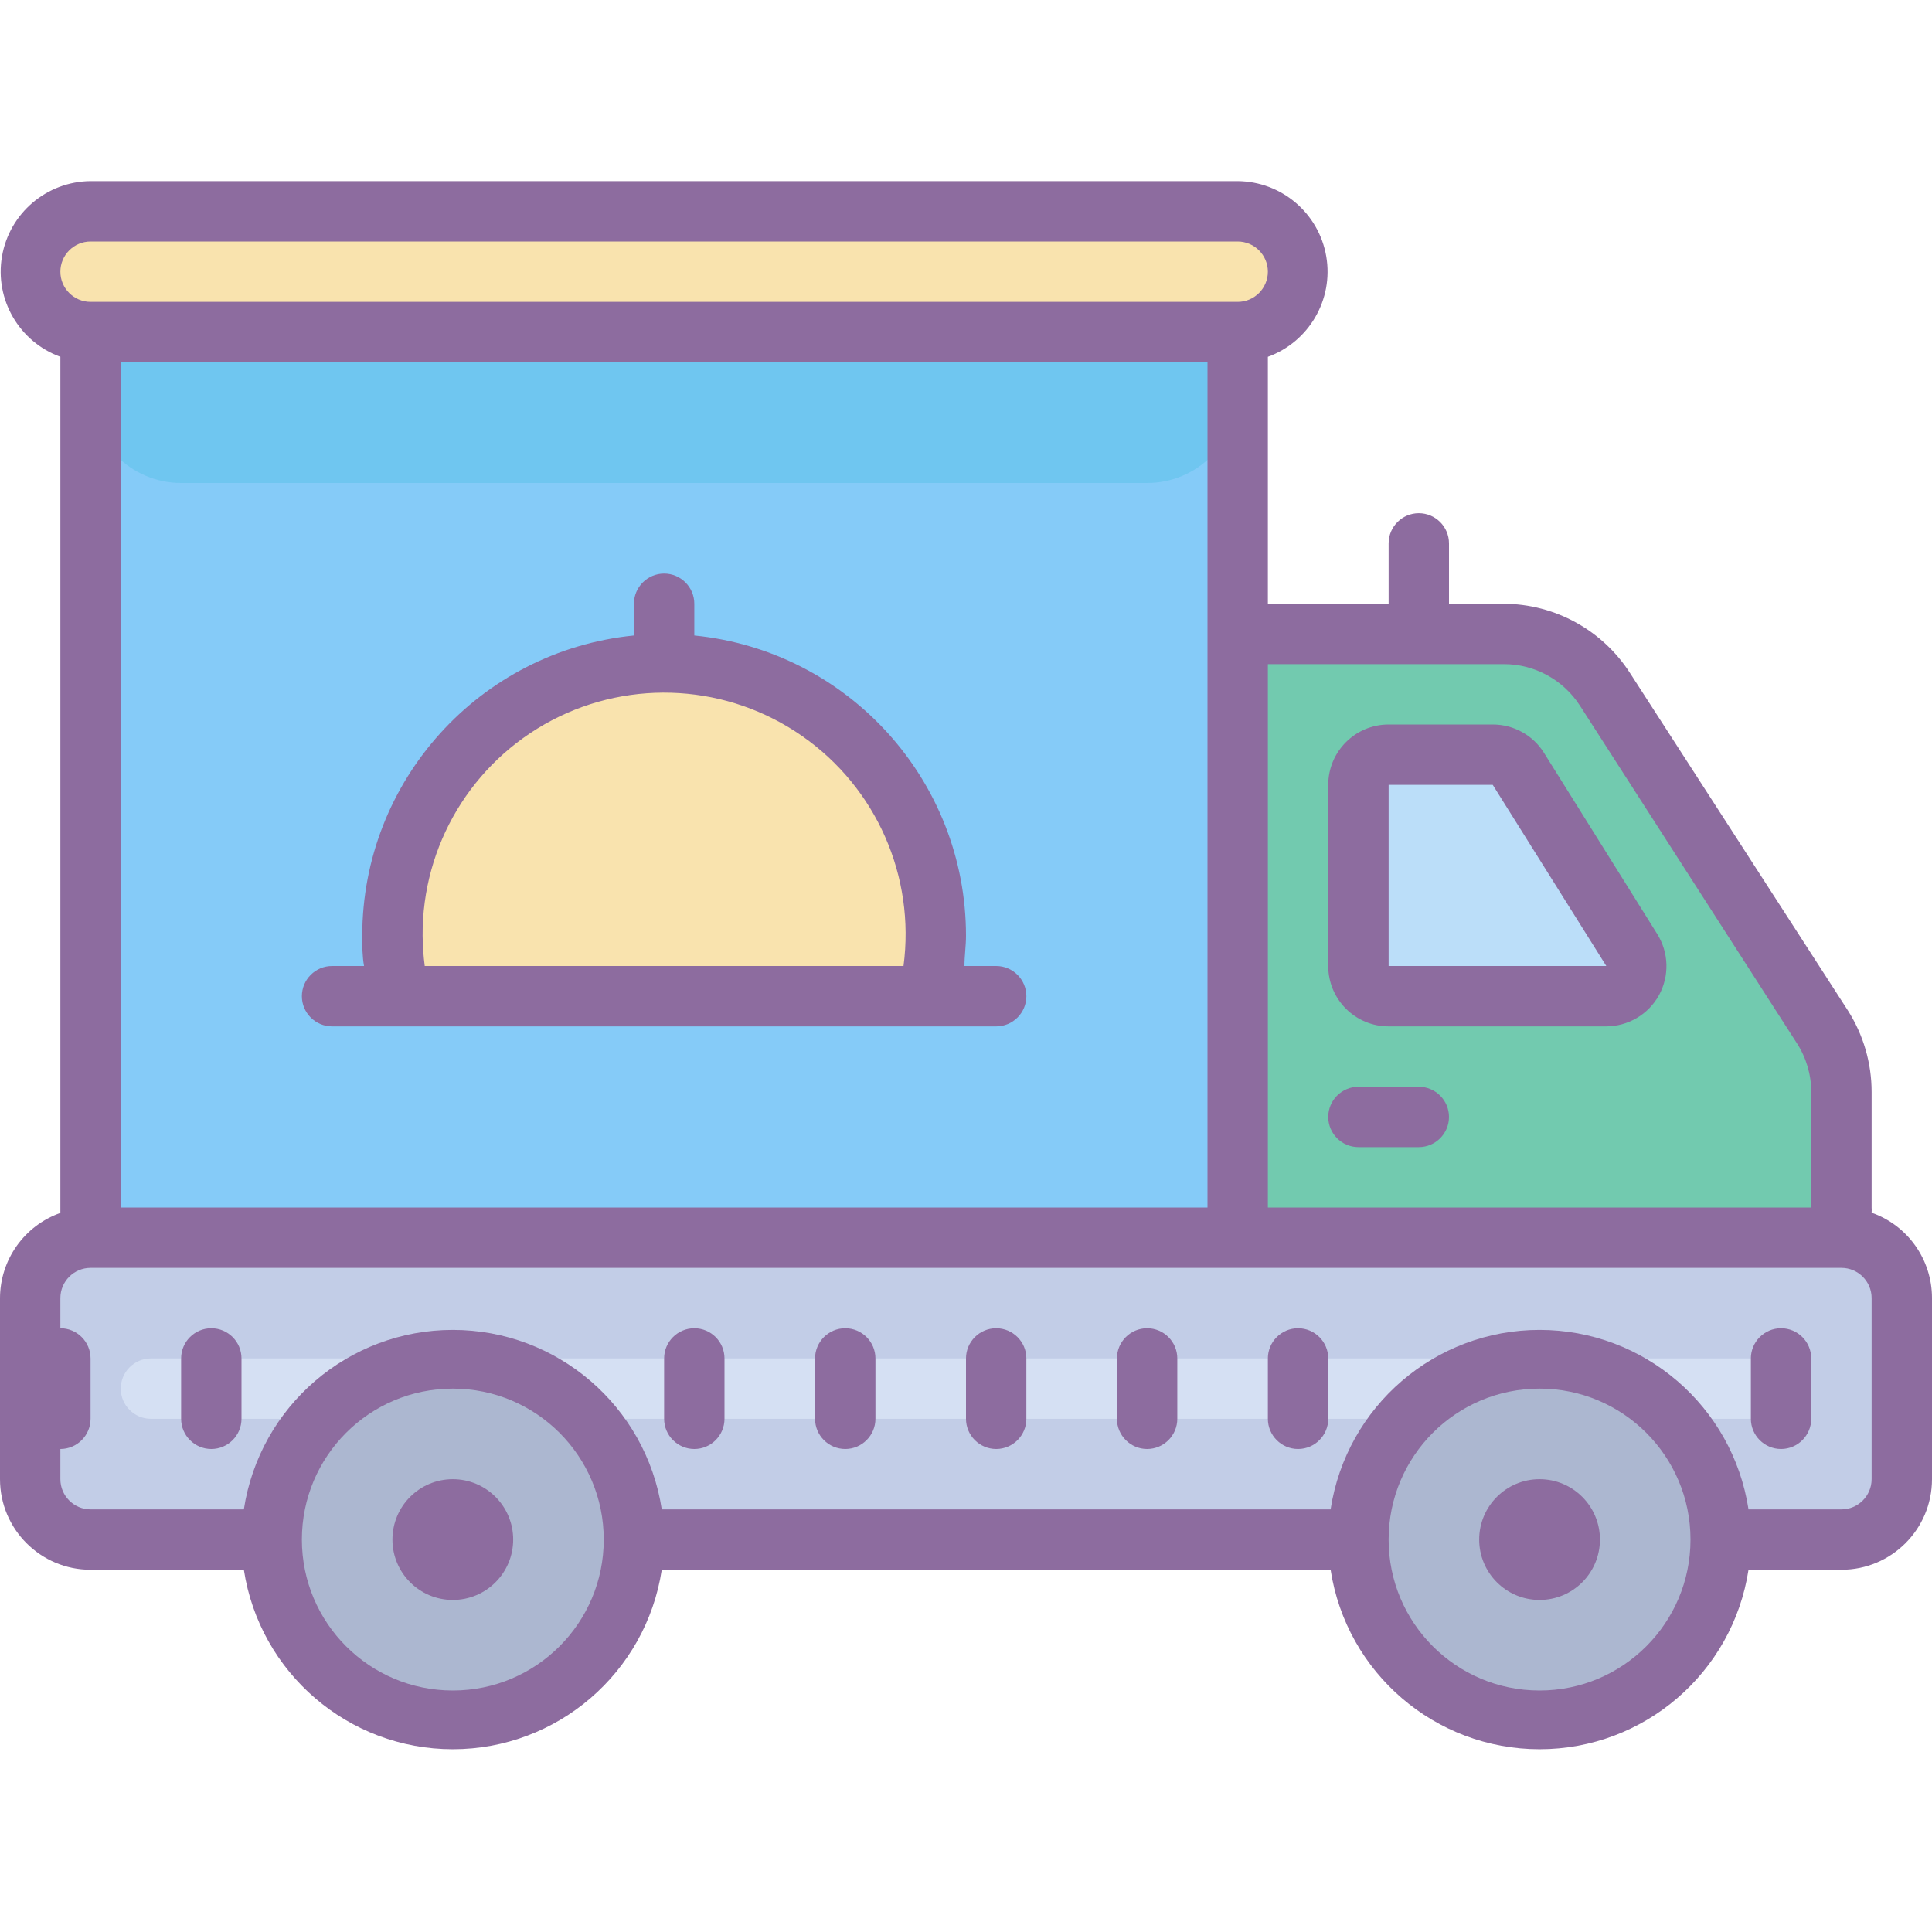 <svg xmlns="http://www.w3.org/2000/svg" xmlns:xlink="http://www.w3.org/1999/xlink" viewBox="0 0 64 64" version="1.1" width="50" height="50" style="fill: rgb(0, 0, 0);">
<g id="surface1">
<path style=" fill:#C2CDE7;" d="M 3 41 L 61 41 C 62.105 41 63 41.895 63 43 L 63 49 C 63 50.105 62.105 51 61 51 L 3 51 C 1.895 51 1 50.105 1 49 L 1 43 C 1 41.895 1.895 41 3 41 Z "/>
<path style=" fill:#D5E0F3;" d="M 4 46 C 4 45.449 4.449 45 5 45 L 59 45 C 59.551 45 60 45.449 60 46 C 60 46.551 59.551 47 59 47 L 5 47 C 4.449 47 4 46.551 4 46 Z "/>
<path style=" fill:#72CAAF;" d="M 61 41 L 41 41 L 41 21 L 51 21 L 61 35.078 Z "/>
<path style=" fill:#BBDEF9;" d="M 54 33 L 45 33 L 45 25 L 51 25 Z "/>
<path style=" fill:#85CBF8;" d="M 3 11 L 41 11 L 41 41 L 3 41 Z "/>
<path style=" fill:#6FC6F0;" d="M 41 11 L 3 11 L 3 13 C 3 14.656 4.344 16 6 16 L 38 16 C 39.656 16 41 14.656 41 13 Z "/>
<path style=" fill:#F9E3AE;" d="M 3 7 L 41 7 C 42.105 7 43 7.895 43 9 C 43 10.105 42.105 11 41 11 L 3 11 C 1.895 11 1 10.105 1 9 C 1 7.895 1.895 7 3 7 Z "/>
<path style=" fill:#ACB7D0;" d="M 21 51 C 21 54.312 18.312 57 15 57 C 11.688 57 9 54.312 9 51 C 9 47.688 11.688 45 15 45 C 18.312 45 21 47.688 21 51 Z "/>
<path style=" fill:#ACB7D0;" d="M 57 51 C 57 54.312 54.312 57 51 57 C 47.688 57 45 54.312 45 51 C 45 47.688 47.688 45 51 45 C 54.312 45 57 47.688 57 51 Z "/>
<path style=" fill:#F9E3AE;" d="M 30.77 33 C 31.602 29.387 30.137 25.637 27.074 23.547 C 24.016 21.457 19.984 21.457 16.926 23.547 C 13.863 25.637 12.398 29.387 13.23 33 Z "/>
<path style=" fill:#8D6C9F;" d="M 7 44 C 6.449 44 6 44.449 6 45 L 6 47 C 6 47.551 6.449 48 7 48 C 7.551 48 8 47.551 8 47 L 8 45 C 8 44.449 7.551 44 7 44 Z "/>
<path style=" fill:#8D6C9F;" d="M 23 44 C 22.449 44 22 44.449 22 45 L 22 47 C 22 47.551 22.449 48 23 48 C 23.551 48 24 47.551 24 47 L 24 45 C 24 44.449 23.551 44 23 44 Z "/>
<path style=" fill:#8D6C9F;" d="M 28 44 C 27.449 44 27 44.449 27 45 L 27 47 C 27 47.551 27.449 48 28 48 C 28.551 48 29 47.551 29 47 L 29 45 C 29 44.449 28.551 44 28 44 Z "/>
<path style=" fill:#8D6C9F;" d="M 33 44 C 32.449 44 32 44.449 32 45 L 32 47 C 32 47.551 32.449 48 33 48 C 33.551 48 34 47.551 34 47 L 34 45 C 34 44.449 33.551 44 33 44 Z "/>
<path style=" fill:#8D6C9F;" d="M 38 44 C 37.449 44 37 44.449 37 45 L 37 47 C 37 47.551 37.449 48 38 48 C 38.551 48 39 47.551 39 47 L 39 45 C 39 44.449 38.551 44 38 44 Z "/>
<path style=" fill:#8D6C9F;" d="M 43 44 C 42.449 44 42 44.449 42 45 L 42 47 C 42 47.551 42.449 48 43 48 C 43.551 48 44 47.551 44 47 L 44 45 C 44 44.449 43.551 44 43 44 Z "/>
<path style=" fill:#8D6C9F;" d="M 59 44 C 58.449 44 58 44.449 58 45 L 58 47 C 58 47.551 58.449 48 59 48 C 59.551 48 60 47.551 60 47 L 60 45 C 60 44.449 59.551 44 59 44 Z "/>
<path style=" fill:#8D6C9F;" d="M 45 38 L 47 38 C 47.551 38 48 37.551 48 37 C 48 36.449 47.551 36 47 36 L 45 36 C 44.449 36 44 36.449 44 37 C 44 37.551 44.449 38 45 38 Z "/>
<path style=" fill:#8D6C9F;" d="M 53 51 C 53 52.105 52.105 53 51 53 C 49.895 53 49 52.105 49 51 C 49 49.895 49.895 49 51 49 C 52.105 49 53 49.895 53 51 Z "/>
<path style=" fill:#8D6C9F;" d="M 17 51 C 17 52.105 16.105 53 15 53 C 13.895 53 13 52.105 13 51 C 13 49.895 13.895 49 15 49 C 16.105 49 17 49.895 17 51 Z "/>
<path style=" fill:#8D6C9F;" d="M 46 34 L 53.199 34 C 53.93 34 54.598 33.609 54.953 32.973 C 55.305 32.336 55.285 31.559 54.898 30.941 L 51.148 24.941 C 50.785 24.355 50.141 24 49.449 24 L 46 24 C 44.895 24 44 24.895 44 26 L 44 32 C 44 33.105 44.895 34 46 34 Z M 46 26 L 49.449 26 L 53.211 32 L 46 32 Z "/>
<path style=" fill:#8D6C9F;" d="M 11 34 L 33 34 C 33.551 34 34 33.551 34 33 C 34 32.449 33.551 32 33 32 L 31.949 32 C 31.949 31.672 32 31.328 32 31 C 32 25.863 28.109 21.562 23 21.051 L 23 20 C 23 19.449 22.551 19 22 19 C 21.449 19 21 19.449 21 20 L 21 21.051 C 15.891 21.562 12 25.863 12 31 C 12 31.328 12 31.672 12.059 32 L 11 32 C 10.449 32 10 32.449 10 33 C 10 33.551 10.449 34 11 34 Z M 14 31 C 13.98 28.008 15.629 25.258 18.277 23.863 C 20.926 22.473 24.125 22.672 26.578 24.387 C 29.031 26.098 30.324 29.035 29.93 32 L 14.07 32 C 14.027 31.668 14.004 31.336 14 31 Z "/>
<path style=" fill:#8D6C9F;" d="M 62 40.172 C 62.004 40.113 62.004 40.055 62 40 L 62 36.172 C 62 35.215 61.727 34.277 61.211 33.469 L 54 22.301 C 53.086 20.875 51.512 20.008 49.82 20 L 48 20 L 48 18 C 48 17.449 47.551 17 47 17 C 46.449 17 46 17.449 46 18 L 46 20 L 42 20 L 42 11.82 C 43.363 11.324 44.18 9.922 43.934 8.492 C 43.688 7.062 42.453 6.012 41 6 L 3 6 C 1.547 6.012 0.312 7.062 0.066 8.492 C -0.18 9.922 0.637 11.324 2 11.82 L 2 40.18 C 0.805 40.602 0.004 41.73 0 43 L 0 49 C 0 50.656 1.344 52 3 52 L 8.078 52 C 8.602 55.418 11.543 57.945 15 57.945 C 18.457 57.945 21.398 55.418 21.922 52 L 44.078 52 C 44.602 55.418 47.543 57.945 51 57.945 C 54.457 57.945 57.398 55.418 57.922 52 L 61 52 C 62.656 52 64 50.656 64 49 L 64 43 C 64 41.727 63.199 40.594 62 40.172 Z M 49.82 22 C 50.84 22 51.789 22.523 52.34 23.379 L 59.52 34.551 C 59.832 35.031 60 35.594 60 36.172 L 60 40 L 42 40 L 42 22 Z M 40 12 L 40 40 L 4 40 L 4 12 Z M 3 8 L 41 8 C 41.551 8 42 8.449 42 9 C 42 9.551 41.551 10 41 10 L 3 10 C 2.449 10 2 9.551 2 9 C 2 8.449 2.449 8 3 8 Z M 15 56 C 12.238 56 10 53.762 10 51 C 10 48.238 12.238 46 15 46 C 17.762 46 20 48.238 20 51 C 20 53.762 17.762 56 15 56 Z M 51 56 C 48.238 56 46 53.762 46 51 C 46 48.238 48.238 46 51 46 C 53.762 46 56 48.238 56 51 C 56 53.762 53.762 56 51 56 Z M 62 49 C 62 49.551 61.551 50 61 50 L 57.922 50 C 57.398 46.582 54.457 44.055 51 44.055 C 47.543 44.055 44.602 46.582 44.078 50 L 21.922 50 C 21.398 46.582 18.457 44.055 15 44.055 C 11.543 44.055 8.602 46.582 8.078 50 L 3 50 C 2.449 50 2 49.551 2 49 L 2 48 C 2.551 48 3 47.551 3 47 L 3 45 C 3 44.449 2.551 44 2 44 L 2 43 C 2 42.449 2.449 42 3 42 L 61 42 C 61.551 42 62 42.449 62 43 Z "/>
</g>
</svg>